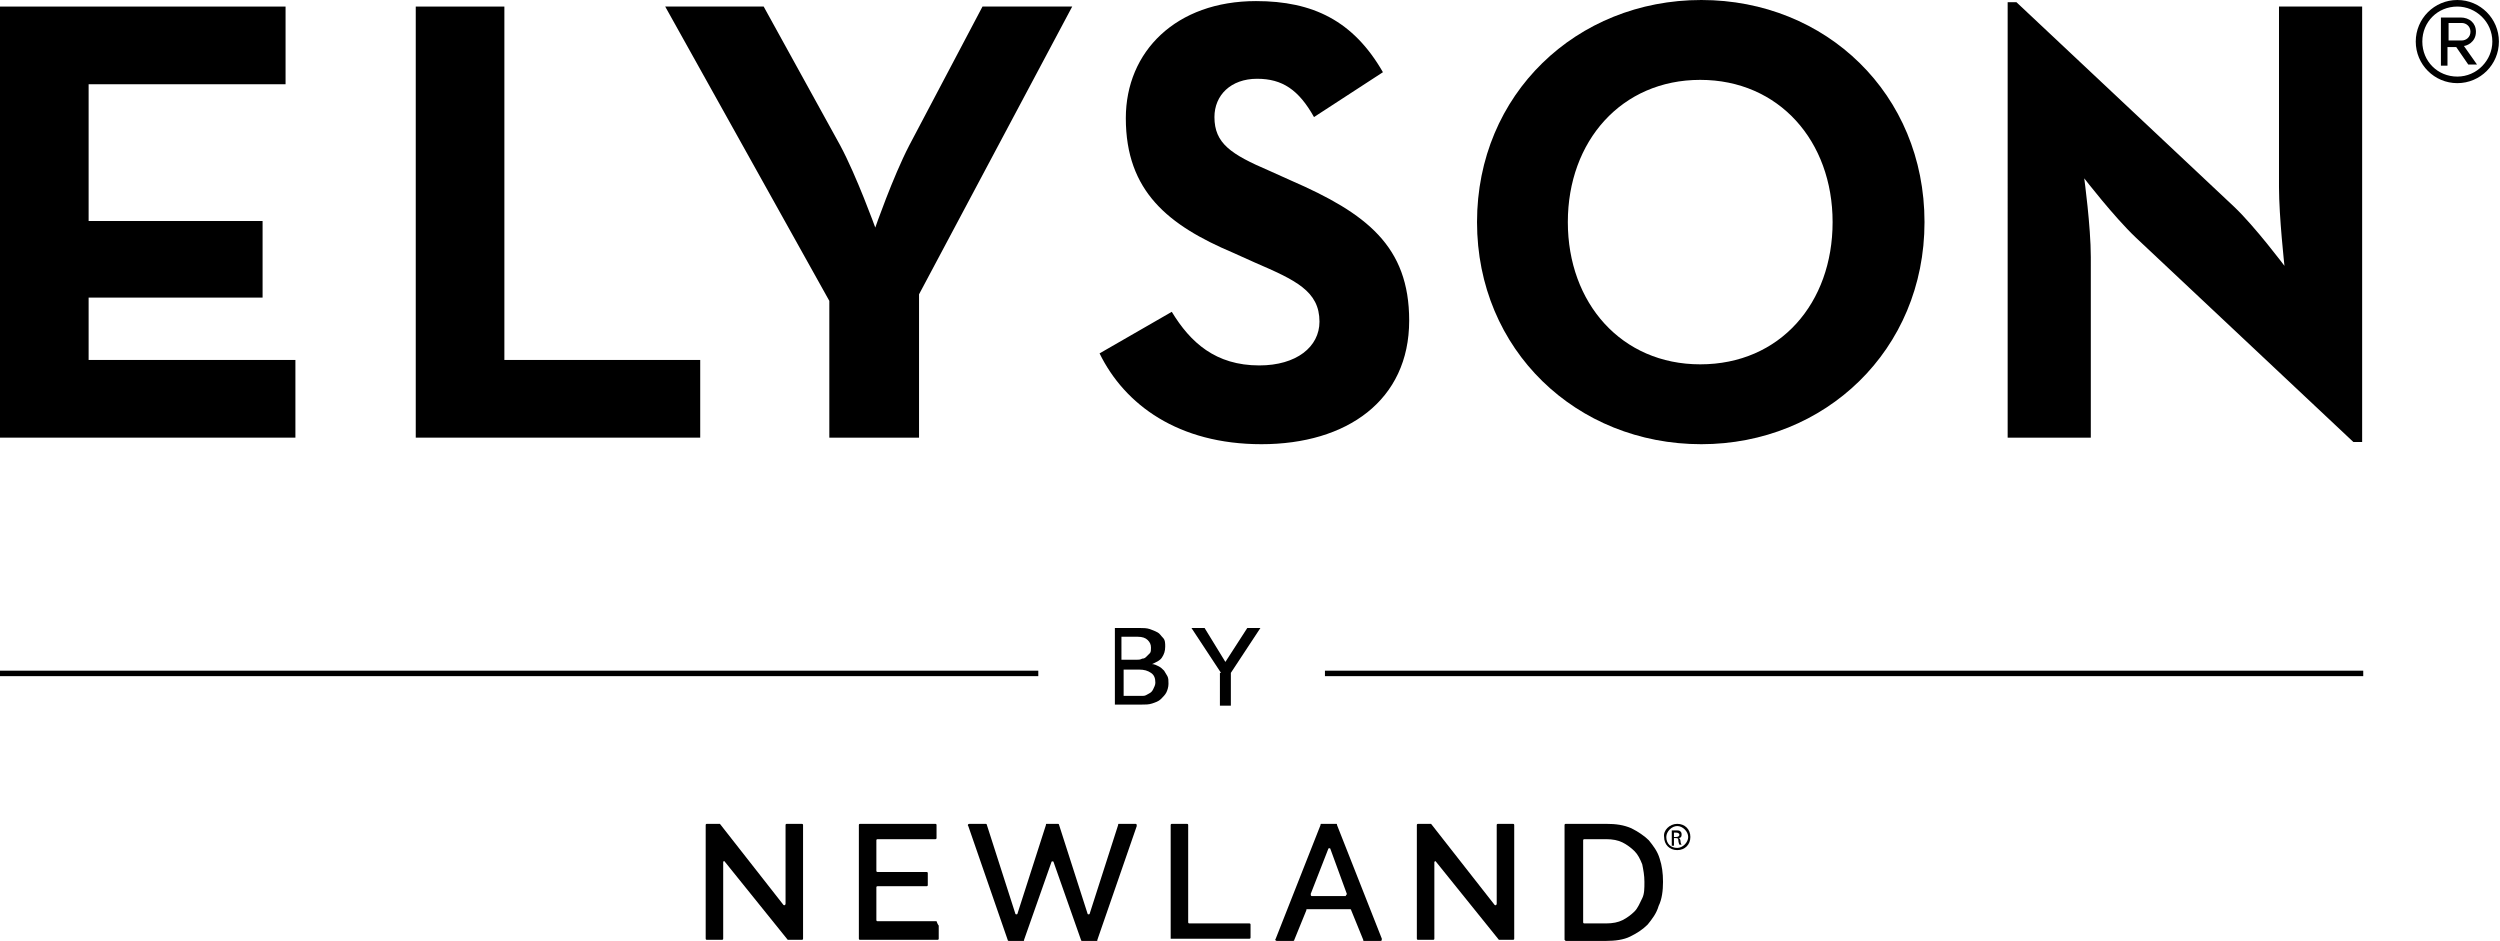 <?xml version="1.0" encoding="utf-8"?>
<!-- Generator: Adobe Illustrator 23.0.1, SVG Export Plug-In . SVG Version: 6.00 Build 0)  -->
<svg version="1.1" xmlns="http://www.w3.org/2000/svg" xmlns:xlink="http://www.w3.org/1999/xlink" x="0px" y="0px"
	 viewBox="0 0 228.5 86" style="enable-background:new 0 0 228.5 86;" xml:space="preserve">
<g id="By_Newland_x2F_graphics">
	<g>
		<g>
			<rect y="61.3" width="94.9" height="0.5"/>
			<rect x="121.1" y="61.3" width="94.9" height="0.5"/>
		</g>
		<g>
			<path d="M101.7,57.4h2.5c0.3,0,0.6,0,0.9,0.1c0.3,0.1,0.5,0.2,0.7,0.3c0.2,0.1,0.3,0.3,0.5,0.5s0.2,0.5,0.2,0.8
				c0,0.4-0.1,0.7-0.3,1c-0.2,0.3-0.5,0.4-0.9,0.6v0c0.2,0,0.4,0.1,0.6,0.2c0.2,0.1,0.3,0.2,0.5,0.4c0.1,0.2,0.2,0.3,0.3,0.5
				c0.1,0.2,0.1,0.4,0.1,0.7c0,0.3-0.1,0.6-0.2,0.8c-0.1,0.2-0.3,0.4-0.5,0.6c-0.2,0.2-0.5,0.3-0.8,0.4c-0.3,0.1-0.6,0.1-1,0.1h-2.4
				V57.4z M102.6,60.3h1.3c0.2,0,0.3,0,0.5-0.1c0.2,0,0.3-0.1,0.4-0.2c0.1-0.1,0.2-0.2,0.3-0.3s0.1-0.3,0.1-0.5
				c0-0.3-0.1-0.5-0.3-0.7c-0.2-0.2-0.5-0.3-0.9-0.3h-1.5V60.3z M102.6,63.6h1.4c0.1,0,0.3,0,0.5,0c0.2,0,0.3-0.1,0.5-0.2
				c0.2-0.1,0.3-0.2,0.4-0.4s0.2-0.4,0.2-0.6c0-0.4-0.1-0.7-0.4-0.9s-0.6-0.3-1.1-0.3h-1.4V63.6z"/>
			<path d="M111.6,61.5l-2.7-4.1h1.2l1.9,3.1l2-3.1h1.2l-2.7,4.1v3h-1V61.5z"/>
		</g>
	</g>
	<g>
		<path d="M66.1,78.8v7c0,0.1-0.1,0.1-0.1,0.1h-1.4c-0.1,0-0.1-0.1-0.1-0.1V75.4c0-0.1,0.1-0.1,0.1-0.1h1.1c0,0,0.1,0,0.1,0l5.8,7.4
			c0.1,0.1,0.2,0,0.2-0.1v-7.2c0-0.1,0.1-0.1,0.1-0.1h1.4c0.1,0,0.1,0.1,0.1,0.1v10.4c0,0.1-0.1,0.1-0.1,0.1h-1.2c0,0-0.1,0-0.1,0
			l-5.8-7.2C66.2,78.7,66.1,78.7,66.1,78.8z"/>
		<path d="M85.8,84.6v1.2c0,0.1-0.1,0.1-0.1,0.1h-7.1c-0.1,0-0.1-0.1-0.1-0.1V75.4c0-0.1,0.1-0.1,0.1-0.1h6.9c0.1,0,0.1,0.1,0.1,0.1
			v1.2c0,0.1-0.1,0.1-0.1,0.1h-5.3c-0.1,0-0.1,0.1-0.1,0.1v2.8c0,0.1,0.1,0.1,0.1,0.1h4.5c0.1,0,0.1,0.1,0.1,0.1v1.1
			c0,0.1-0.1,0.1-0.1,0.1h-4.5c-0.1,0-0.1,0.1-0.1,0.1v3c0,0.1,0.1,0.1,0.1,0.1h5.4C85.7,84.5,85.8,84.6,85.8,84.6z"/>
		<path d="M107,85.9V75.4c0-0.1,0.1-0.1,0.1-0.1h1.4c0.1,0,0.1,0.1,0.1,0.1v8.9c0,0.1,0.1,0.1,0.1,0.1h5.5c0.1,0,0.1,0.1,0.1,0.1
			v1.2c0,0.1-0.1,0.1-0.1,0.1h-7.2C107,86,107,85.9,107,85.9z"/>
		<path d="M120.8,75.3h1.3c0.1,0,0.1,0,0.1,0.1l4.1,10.4c0,0.1,0,0.2-0.1,0.2h-1.5c-0.1,0-0.1,0-0.1-0.1l-1.1-2.7
			c0-0.1-0.1-0.1-0.1-0.1h-3.9c-0.1,0-0.1,0-0.1,0.1l-1.1,2.7c0,0.1-0.1,0.1-0.1,0.1h-1.5c-0.1,0-0.2-0.1-0.1-0.2l4.1-10.4
			C120.7,75.3,120.7,75.3,120.8,75.3z M123.1,81.7l-1.5-4.1c0-0.1-0.2-0.1-0.2,0l-1.6,4.1c0,0.1,0,0.2,0.1,0.2h3.1
			C123,81.8,123.1,81.8,123.1,81.7z"/>
		<path d="M131.1,78.8v7c0,0.1-0.1,0.1-0.1,0.1h-1.4c-0.1,0-0.1-0.1-0.1-0.1V75.4c0-0.1,0.1-0.1,0.1-0.1h1.1c0,0,0.1,0,0.1,0
			l5.8,7.4c0.1,0.1,0.2,0,0.2-0.1v-7.2c0-0.1,0.1-0.1,0.1-0.1h1.4c0.1,0,0.1,0.1,0.1,0.1v10.4c0,0.1-0.1,0.1-0.1,0.1h-1.2
			c0,0-0.1,0-0.1,0l-5.8-7.2C131.3,78.7,131.1,78.7,131.1,78.8z"/>
		<path d="M143,85.9V75.4c0-0.1,0.1-0.1,0.1-0.1h3.7c0.9,0,1.6,0.1,2.3,0.4c0.6,0.3,1.2,0.7,1.6,1.1c0.4,0.5,0.8,1,1,1.7
			c0.2,0.6,0.3,1.3,0.3,2.1c0,0.8-0.1,1.6-0.4,2.2c-0.2,0.7-0.6,1.2-1,1.7c-0.5,0.5-1,0.8-1.6,1.1c-0.6,0.3-1.4,0.4-2.2,0.4h-3.7
			C143.1,86,143,85.9,143,85.9z M150.3,80.6c0-0.6-0.1-1.1-0.2-1.6c-0.2-0.5-0.4-0.9-0.7-1.2c-0.3-0.3-0.7-0.6-1.1-0.8
			c-0.4-0.2-0.9-0.3-1.5-0.3h-2c-0.1,0-0.1,0.1-0.1,0.1v7.5c0,0.1,0.1,0.1,0.1,0.1h2c0.6,0,1.1-0.1,1.5-0.3c0.4-0.2,0.8-0.5,1.1-0.8
			c0.3-0.3,0.5-0.8,0.7-1.2C150.3,81.7,150.3,81.2,150.3,80.6z"/>
		<path d="M95.7,75.3c-0.1,0-0.1,0-0.1,0.1L93,83.5c0,0.1-0.2,0.1-0.2,0l-2.6-8.1c0-0.1-0.1-0.1-0.1-0.1h-1.5
			c-0.1,0-0.2,0.1-0.1,0.2l3.6,10.4c0,0.1,0.1,0.1,0.1,0.1h1.3c0.1,0,0.1,0,0.1-0.1l2.5-7.1c0-0.1,0.2-0.1,0.2,0l2.5,7.1
			c0,0.1,0.1,0.1,0.1,0.1h1.3c0.1,0,0.1,0,0.1-0.1l3.6-10.4c0-0.1,0-0.2-0.1-0.2h-1.5c-0.1,0-0.1,0-0.1,0.1l-2.6,8.1
			c0,0.1-0.2,0.1-0.2,0l-2.6-8.1c0-0.1-0.1-0.1-0.1-0.1H95.7z"/>
		<g>
			<g>
				<path d="M153.3,75.3c0.7,0,1.2,0.5,1.2,1.2c0,0.7-0.5,1.2-1.2,1.2c-0.7,0-1.2-0.5-1.2-1.2C152,75.9,152.6,75.3,153.3,75.3
					L153.3,75.3z M153.3,75.5c-0.5,0-1,0.5-1,1c0,0.6,0.4,1,1,1c0.5,0,1-0.5,1-1C154.3,76,153.8,75.5,153.3,75.5L153.3,75.5z
					 M153,77.3h-0.2v-1.4c0.1,0,0.2,0,0.4,0c0.2,0,0.3,0,0.4,0.1c0.1,0.1,0.1,0.2,0.1,0.3c0,0.2-0.1,0.3-0.3,0.3v0
					c0.1,0,0.2,0.1,0.2,0.3c0,0.2,0.1,0.3,0.1,0.3h-0.2c0,0-0.1-0.2-0.1-0.4c0-0.2-0.1-0.2-0.3-0.2H153V77.3z M153,76.5h0.2
					c0.2,0,0.3-0.1,0.3-0.2c0-0.1-0.1-0.2-0.3-0.2c-0.1,0-0.1,0-0.2,0V76.5z"/>
			</g>
		</g>
	</g>
</g>
<g id="Briar_Chapel_logo">
	<g>
		<g>
			<g>
				<path d="M0,0.6h26.1v7.1h-18v12.5H24v7H8.1v5.7H27V40H0V0.6z"/>
				<path d="M38,0.6h8.1v32.3h17.9V40H38V0.6z"/>
				<path d="M75.8,27.5l-15-26.9h9l7,12.7c1.5,2.8,3.2,7.5,3.2,7.5s1.6-4.6,3.1-7.5l6.7-12.7H98L84,26.9V40h-8.2V27.5z"/>
				<path d="M100.5,32.3l6.6-3.8c1.7,2.8,4,4.9,8,4.9c3.4,0,5.5-1.7,5.5-4c0-2.8-2.2-3.8-5.9-5.4l-2-0.9c-5.9-2.5-9.8-5.6-9.8-12.3
					c0-6.1,4.6-10.7,11.9-10.7c5.2,0,8.9,1.8,11.6,6.5l-6.3,4.1c-1.4-2.5-2.9-3.5-5.2-3.5c-2.4,0-3.9,1.5-3.9,3.5
					c0,2.4,1.5,3.4,5,4.9l2,0.9c6.9,3,10.8,6,10.8,12.8c0,7.3-5.7,11.3-13.5,11.3C107.7,40.6,102.8,37,100.5,32.3z"/>
				<path d="M135,20.3C135,8.6,144.1,0,155.5,0c11.4,0,20.4,8.6,20.4,20.3s-9.1,20.3-20.4,20.3C144.1,40.6,135,32,135,20.3z
					 M167.5,20.3c0-7.4-4.9-13-12.1-13c-7.2,0-12.1,5.6-12.1,13c0,7.4,4.9,13,12.1,13C162.7,33.3,167.5,27.7,167.5,20.3z"/>
				<path d="M195.2,21.7c-2-1.9-4.7-5.4-4.7-5.4s0.6,4.4,0.6,7.2V40h-7.6V0.2h0.8l19.9,18.7c1.9,1.8,4.6,5.4,4.6,5.4
					s-0.5-4.5-0.5-7.2V0.6h7.6v39.8h-0.8L195.2,21.7z"/>
			</g>
		</g>
		<g>
			<path d="M220.8,3.8c0-2.1,1.7-3.8,3.8-3.8c2.1,0,3.8,1.7,3.8,3.8c0,2.1-1.7,3.8-3.8,3.8C222.5,7.6,220.8,5.9,220.8,3.8z
				 M221.4,3.8c0,1.8,1.4,3.2,3.2,3.2c1.8,0,3.2-1.5,3.2-3.2c0-1.8-1.5-3.2-3.2-3.2C222.8,0.6,221.4,2,221.4,3.8z M224.5,4.3h-0.8V6
				h-0.6V1.6h1.8c0.8,0,1.4,0.5,1.4,1.3c0,1-0.9,1.3-1.1,1.3l1.2,1.7h-0.8L224.5,4.3z M223.8,2.2v1.5h1.2c0.4,0,0.8-0.3,0.8-0.8
				c0-0.5-0.4-0.8-0.8-0.8H223.8z"/>
		</g>
	</g>
</g>
</svg>

